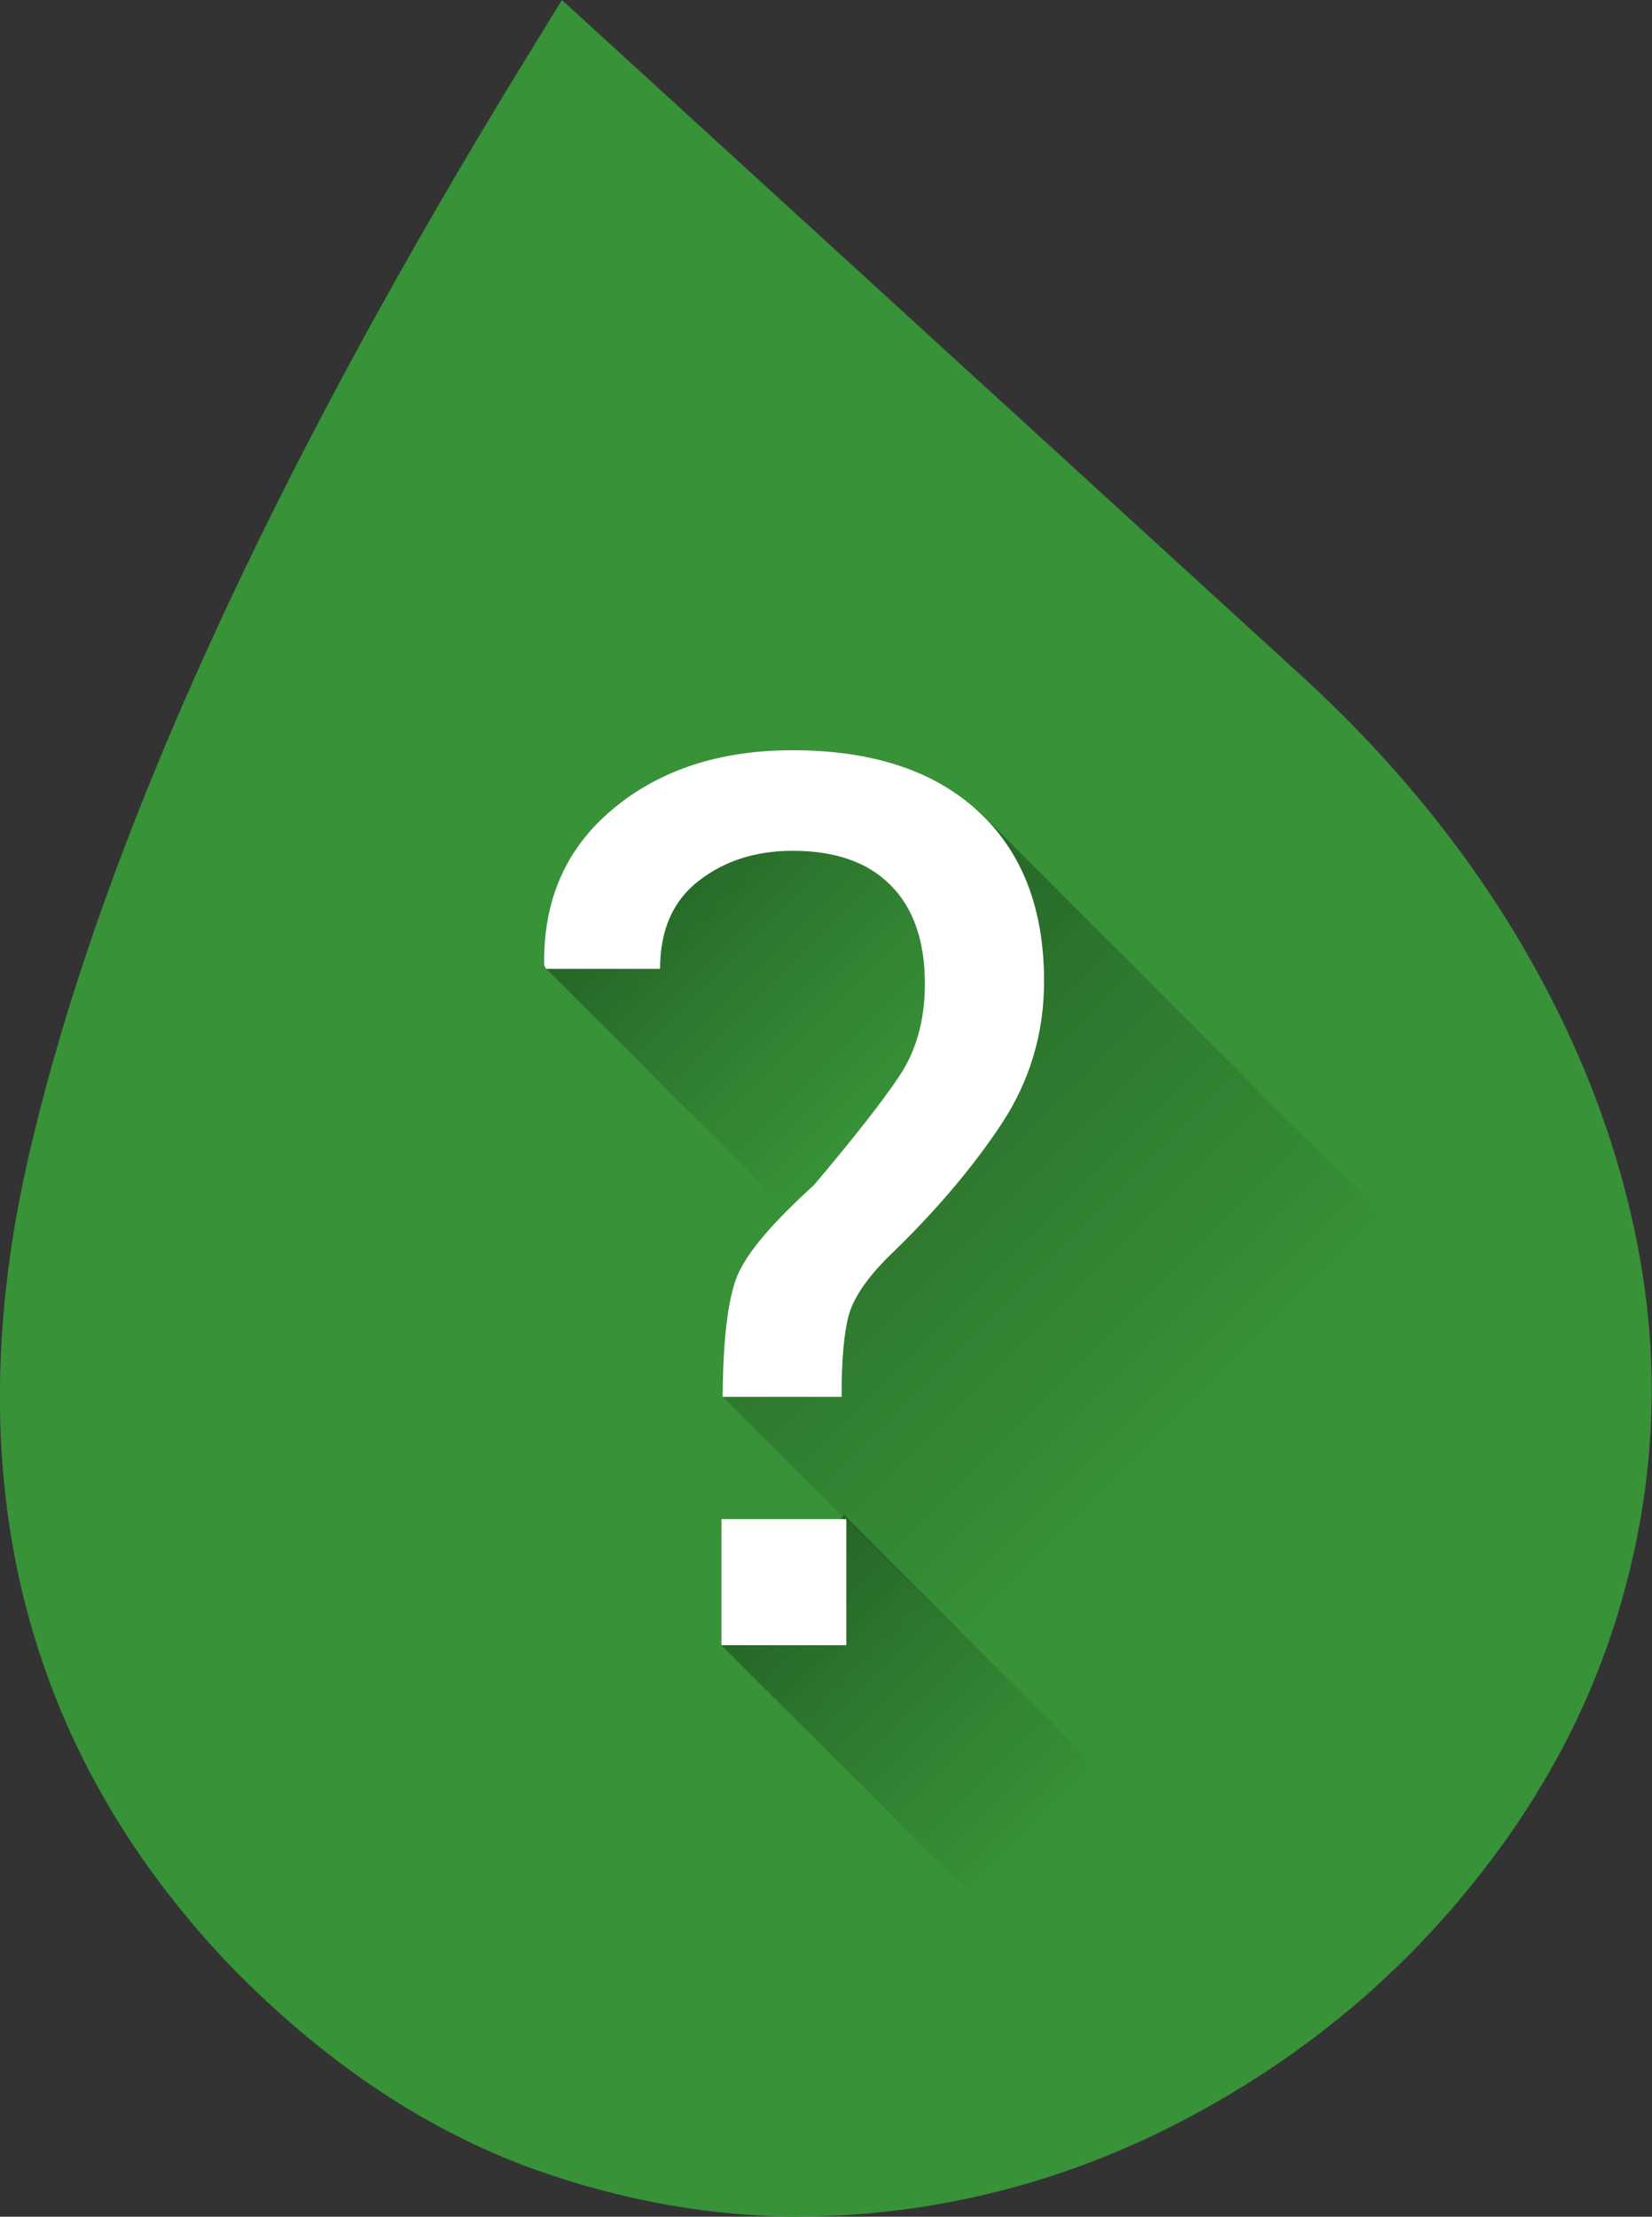 <?xml version="1.0" encoding="UTF-8"?><svg id="picto_covid_pourquoi.svg" xmlns="http://www.w3.org/2000/svg" xmlns:xlink="http://www.w3.org/1999/xlink" viewBox="0 0 70 93.9"><rect x="0" y="0" width="70" height="93.9" fill="#333333" stroke="none"/><defs><style>.cls-1{fill:url(#linear-gradient-3);}.cls-2{fill:url(#linear-gradient-2);}.cls-3{fill:url(#linear-gradient);}.cls-4{fill:#fff;}.cls-5{fill:#379238;}</style><linearGradient id="linear-gradient" x1="33.15" y1="66.91" x2="44.16" y2="77.92" gradientUnits="userSpaceOnUse"><stop offset="0" stop-color="#000" stop-opacity=".3"/><stop offset="1" stop-color="#090909" stop-opacity="0"/></linearGradient><linearGradient id="linear-gradient-2" x1="28.13" y1="36.18" x2="38.29" y2="46.34" xlink:href="#linear-gradient"/><linearGradient id="linear-gradient-3" x1="32.65" y1="43.36" x2="50.29" y2="61" xlink:href="#linear-gradient"/></defs><g id="_.svg"><path class="cls-5" d="M33.93,91.82c-3.51,0-7.06-.63-10.54-1.87-4.34-1.55-8.45-4.32-12.22-8.22C2.84,72.95.26,62.37,3.26,49.38c2.85-12.3,9.49-27.13,19.74-44.06l1.26-2.08,29.48,26.93c3.88,3.54,7.05,7.48,9.41,11.71,2.35,4.22,3.86,8.57,4.48,12.93.62,4.36.24,8.79-1.12,13.18-1.37,4.4-3.8,8.53-7.23,12.28-2.87,3.14-6.31,5.76-10.25,7.8s-8.14,3.26-12.51,3.64c-.86.07-1.73.11-2.59.11Z"/></g><g id="_.svg-2"><path class="cls-5" d="M33.93,93.9h0c-3.75,0-7.53-.67-11.24-1.99-4.64-1.66-9.03-4.6-13.03-8.74C.93,73.96-1.9,62.44,1.23,48.91,4.25,35.86,11.42,20.12,22.52,2.1l1.29-2.1,31.33,28.62c4.05,3.7,7.35,7.81,9.82,12.23,2.48,4.44,4.07,9.04,4.72,13.65.66,4.66.26,9.41-1.2,14.09-1.46,4.69-4.04,9.09-7.68,13.07-3.03,3.32-6.67,6.09-10.82,8.24-4.18,2.17-8.65,3.47-13.29,3.87-.92.08-1.85.12-2.77.12ZM24.71,6.35C14.57,23.1,8.02,37.72,5.21,49.83c-2.84,12.29-.42,22.27,7.39,30.51,3.55,3.67,7.41,6.28,11.46,7.72,3.26,1.16,6.58,1.76,9.86,1.76h0c.8,0,1.61-.03,2.41-.1,4.11-.36,8.06-1.51,11.76-3.43,3.72-1.93,6.98-4.41,9.69-7.37,3.23-3.53,5.52-7.41,6.8-11.52,1.28-4.1,1.63-8.24,1.05-12.3-.58-4.12-2.01-8.24-4.25-12.24-2.25-4.04-5.28-7.81-9.01-11.21L24.71,6.35Z"/></g><g id="_.svg-3"><polygon class="cls-3" points="30.57 69.69 42.66 81.77 48.01 76.42 35.77 64.18 30.57 69.69"/><path class="cls-2" d="M23.15,41.04l11.3,11.3,8.69-8.69s-7.32-9.94-7.69-9.94-8.11,3.27-8.11,3.27l-4.19,4.06Z"/><polygon class="cls-1" points="41.46 34.35 39.29 46.35 40.12 47.77 30.62 59.16 42.19 70.73 61.08 53.97 41.46 34.35"/><path class="cls-4" d="M30.62,59.16c.02-2.48.23-4.2.64-5.16.41-.96,1.49-2.22,3.23-3.8,1.69-2,2.9-3.54,3.62-4.62.72-1.08,1.08-2.38,1.08-3.9,0-1.81-.48-3.21-1.45-4.18-.97-.98-2.35-1.46-4.15-1.46-1.56,0-2.88.42-3.98,1.27-1.1.85-1.64,2.09-1.64,3.73h-4.83l-.08-.15c-.05-2.76.92-4.96,2.91-6.62,1.99-1.66,4.53-2.49,7.61-2.49,3.37,0,5.99.86,7.86,2.58,1.87,1.72,2.8,4.12,2.8,7.2,0,2.21-.6,4.23-1.81,6.06-1.21,1.83-2.8,3.71-4.79,5.62-.92.92-1.48,1.75-1.68,2.49-.2.74-.3,1.88-.3,3.44h-5.06ZM35.86,69.69h-5.29v-5.34h5.29v5.34Z"/></g></svg>